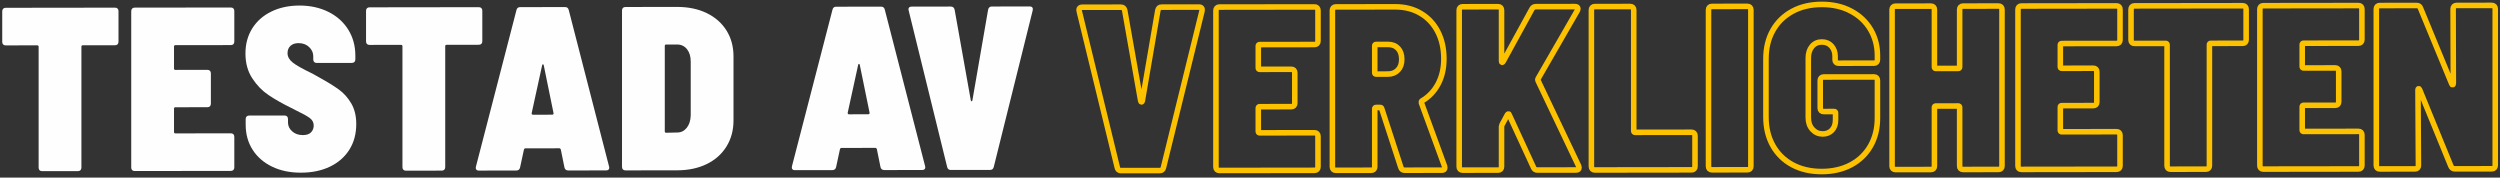 <?xml version="1.0" encoding="UTF-8"?>
<svg width="563px" height="40px" viewBox="0 0 563 40" version="1.1" xmlns="http://www.w3.org/2000/svg" xmlns:xlink="http://www.w3.org/1999/xlink">
    <rect x="0" y="0" width="563" height="40" fill="#333333" stroke="none"/>
    <!-- Generator: sketchtool 59.1 (101010) - https://sketch.com -->
    <title>9638B004-C2AF-432A-B951-A78AE5061BF1</title>
    <desc>Created with sketchtool.</desc>
    <g id="UI-TAV3" stroke="none" stroke-width="1" fill="none" fill-rule="evenodd">
        <g id="UI-TAV" transform="translate(-478, -42)">
            <g id="Pre-header">
                <g id="TAV" transform="translate(478, 42)">
                    <path d="M26.48,1.934 C26.616,2.074 26.685,2.267 26.685,2.513 L26.685,9.399 C26.685,9.644 26.616,9.837 26.48,9.977 C26.343,10.118 26.155,10.188 25.917,10.188 L18.641,10.198 C18.436,10.198 18.334,10.303 18.334,10.513 L18.334,37.743 C18.334,37.988 18.264,38.182 18.128,38.322 C17.991,38.462 17.804,38.532 17.565,38.533 L9.468,38.543 C9.229,38.543 9.041,38.473 8.905,38.334 C8.769,38.194 8.7,38.001 8.7,37.755 L8.7,10.526 C8.7,10.315 8.598,10.211 8.393,10.211 L1.271,10.22 C1.031,10.221 0.843,10.151 0.707,10.011 C0.57,9.872 0.502,9.679 0.502,9.433 L0.502,2.547 C0.502,2.302 0.57,2.109 0.707,1.968 C0.843,1.828 1.031,1.758 1.271,1.757 L25.917,1.725 C26.155,1.725 26.343,1.795 26.48,1.934" id="Fill-1" fill="#FEFEFE"></path>
                    <path d="M52.561,9.943 C52.424,10.083 52.236,10.154 51.998,10.154 L39.495,10.17 C39.29,10.171 39.187,10.276 39.187,10.486 L39.187,15.428 C39.187,15.638 39.29,15.743 39.495,15.742 L46.719,15.733 C46.959,15.732 47.147,15.803 47.284,15.943 C47.42,16.083 47.488,16.276 47.488,16.52 L47.488,23.354 C47.488,23.6 47.42,23.793 47.284,23.933 C47.147,24.073 46.959,24.143 46.719,24.144 L39.495,24.153 C39.29,24.154 39.187,24.259 39.187,24.469 L39.187,29.726 C39.187,29.936 39.29,30.041 39.495,30.04 L51.998,30.025 C52.236,30.024 52.424,30.094 52.561,30.234 C52.697,30.374 52.766,30.567 52.766,30.811 L52.766,37.697 C52.766,37.943 52.697,38.136 52.561,38.276 C52.424,38.417 52.236,38.487 51.998,38.487 L30.323,38.515 C30.084,38.516 29.896,38.446 29.759,38.307 C29.623,38.167 29.554,37.974 29.554,37.728 L29.554,2.509 C29.554,2.263 29.623,2.071 29.759,1.93 C29.896,1.79 30.084,1.719 30.323,1.719 L51.998,1.691 C52.236,1.691 52.424,1.761 52.561,1.9 C52.697,2.041 52.766,2.233 52.766,2.478 L52.766,9.365 C52.766,9.61 52.697,9.804 52.561,9.943" id="Fill-3" fill="#FEFEFE"></path>
                    <path d="M61.271,37.529 C59.392,36.62 57.931,35.352 56.89,33.723 C55.847,32.095 55.327,30.212 55.327,28.075 L55.327,26.813 C55.327,26.568 55.395,26.375 55.532,26.235 C55.668,26.095 55.856,26.024 56.095,26.024 L64.089,26.013 C64.327,26.013 64.515,26.083 64.652,26.223 C64.789,26.363 64.858,26.556 64.858,26.801 L64.858,27.589 C64.858,28.36 65.172,29.026 65.805,29.586 C66.437,30.146 67.231,30.424 68.188,30.423 C69.041,30.422 69.665,30.211 70.058,29.79 C70.451,29.369 70.648,28.862 70.648,28.265 C70.648,27.599 70.366,27.048 69.801,26.61 C69.238,26.173 68.153,25.57 66.548,24.801 L65.421,24.224 C63.507,23.28 61.851,22.336 60.451,21.392 C59.05,20.448 57.837,19.197 56.813,17.639 C55.788,16.081 55.276,14.215 55.276,12.041 C55.276,9.905 55.788,8.02 56.813,6.389 C57.837,4.758 59.272,3.495 61.117,2.599 C62.961,1.703 65.063,1.253 67.419,1.25 C69.844,1.247 72.013,1.717 73.927,2.661 C75.839,3.605 77.334,4.934 78.41,6.65 C79.486,8.366 80.024,10.328 80.024,12.535 L80.024,13.376 C80.024,13.622 79.955,13.815 79.819,13.955 C79.683,14.096 79.494,14.165 79.256,14.166 L71.313,14.176 C71.074,14.176 70.886,14.107 70.75,13.967 C70.613,13.827 70.545,13.634 70.545,13.389 L70.545,12.653 C70.545,11.882 70.237,11.199 69.623,10.604 C69.008,10.009 68.205,9.712 67.215,9.713 C66.462,9.715 65.864,9.917 65.421,10.321 C64.977,10.725 64.755,11.277 64.755,11.977 C64.755,12.749 65.13,13.44 65.883,14.052 C66.633,14.665 68.136,15.513 70.392,16.596 L71.98,17.487 C73.755,18.466 75.199,19.358 76.309,20.162 C77.419,20.967 78.35,22.008 79.102,23.286 C79.853,24.566 80.229,26.115 80.229,27.937 C80.229,30.145 79.708,32.073 78.667,33.721 C77.624,35.371 76.163,36.642 74.285,37.538 C72.406,38.434 70.237,38.884 67.778,38.887 C65.318,38.891 63.148,38.438 61.271,37.529" id="Fill-5" fill="#FEFEFE"></path>
                    <path d="M108.411,1.827 C108.547,1.967 108.616,2.16 108.616,2.405 L108.616,9.291 C108.616,9.536 108.547,9.73 108.411,9.869 C108.274,10.011 108.086,10.08 107.847,10.081 L100.572,10.09 C100.367,10.09 100.265,10.196 100.265,10.406 L100.265,37.636 C100.265,37.882 100.195,38.074 100.059,38.214 C99.922,38.355 99.734,38.425 99.496,38.425 L91.399,38.436 C91.16,38.436 90.972,38.366 90.836,38.227 C90.699,38.087 90.631,37.894 90.631,37.648 L90.631,10.419 C90.631,10.209 90.529,10.103 90.324,10.103 L83.202,10.113 C82.962,10.113 82.774,10.044 82.638,9.904 C82.5,9.764 82.433,9.571 82.433,9.325 L82.433,2.439 C82.433,2.195 82.5,2.002 82.638,1.86 C82.774,1.721 82.962,1.65 83.202,1.649 L107.847,1.618 C108.086,1.617 108.274,1.687 108.411,1.827" id="Fill-7" fill="#FEFEFE"></path>
                    <path d="M119.735,25.572 C119.735,25.748 119.837,25.835 120.043,25.834 L124.346,25.829 C124.585,25.829 124.687,25.706 124.653,25.461 L122.451,14.688 C122.416,14.548 122.356,14.477 122.271,14.477 C122.185,14.477 122.125,14.548 122.092,14.688 L119.735,25.467 L119.735,25.572 Z M127.113,37.705 L126.293,33.659 C126.224,33.484 126.123,33.396 125.986,33.396 L118.3,33.407 C118.163,33.407 118.061,33.495 117.993,33.67 L117.121,37.719 C117.019,38.175 116.729,38.403 116.25,38.403 L107.847,38.414 C107.574,38.414 107.377,38.336 107.258,38.178 C107.138,38.021 107.112,37.803 107.181,37.521 L116.302,2.29 C116.404,1.835 116.678,1.606 117.121,1.605 L127.267,1.592 C127.711,1.591 127.985,1.819 128.087,2.274 L137.156,37.482 C137.189,37.553 137.208,37.64 137.208,37.745 C137.208,38.166 136.968,38.376 136.49,38.377 L127.985,38.387 C127.506,38.388 127.216,38.161 127.113,37.705 L127.113,37.705 Z" id="Fill-9" fill="#FEFEFE"></path>
                    <path d="M150.017,29.896 L152.527,29.84 C153.381,29.839 154.09,29.488 154.654,28.786 C155.217,28.084 155.516,27.155 155.551,25.998 L155.551,13.856 C155.551,12.699 155.269,11.771 154.706,11.071 C154.141,10.37 153.398,10.021 152.476,10.022 L150.017,10.025 C149.812,10.025 149.709,10.131 149.709,10.341 L149.709,29.581 C149.709,29.791 149.812,29.896 150.017,29.896 M140.281,38.162 C140.145,38.022 140.076,37.829 140.076,37.584 L140.076,2.364 C140.076,2.119 140.145,1.926 140.281,1.785 C140.418,1.646 140.606,1.575 140.845,1.574 L152.476,1.559 C155.004,1.556 157.224,2.018 159.138,2.943 C161.05,3.87 162.536,5.173 163.595,6.854 C164.653,8.535 165.183,10.479 165.183,12.687 L165.183,27.142 C165.183,29.35 164.653,31.305 163.595,33.006 C162.536,34.707 161.05,36.023 159.138,36.954 C157.224,37.886 155.004,38.352 152.476,38.356 L140.845,38.371 C140.606,38.371 140.418,38.302 140.281,38.162" id="Fill-11" fill="#FEFEFE"></path>
                    <path d="M190.905,25.479 C190.905,25.655 191.007,25.742 191.213,25.741 L195.517,25.736 C195.755,25.735 195.858,25.613 195.824,25.367 L193.621,14.594 C193.586,14.454 193.527,14.384 193.441,14.384 C193.356,14.384 193.296,14.455 193.262,14.595 L190.905,25.374 L190.905,25.479 Z M198.284,37.612 L197.464,33.566 C197.395,33.391 197.293,33.303 197.157,33.303 L189.47,33.313 C189.334,33.313 189.231,33.401 189.163,33.576 L188.292,37.625 C188.19,38.081 187.899,38.309 187.421,38.31 L179.017,38.321 C178.744,38.321 178.548,38.243 178.429,38.085 C178.308,37.927 178.283,37.709 178.352,37.429 L187.472,2.196 C187.575,1.742 187.848,1.512 188.292,1.512 L198.438,1.499 C198.881,1.498 199.155,1.727 199.257,2.181 L208.327,37.389 C208.36,37.46 208.378,37.546 208.378,37.651 C208.378,38.073 208.139,38.283 207.66,38.284 L199.155,38.295 C198.676,38.295 198.386,38.068 198.284,37.612 L198.284,37.612 Z" id="Fill-13" fill="#FEFEFE"></path>
                    <path d="M213.296,37.593 L204.637,2.384 C204.603,2.314 204.585,2.226 204.585,2.121 C204.585,1.701 204.824,1.49 205.303,1.49 L214.116,1.478 C214.594,1.478 214.885,1.722 214.987,2.213 L218.625,22.604 C218.659,22.745 218.719,22.814 218.805,22.814 C218.889,22.814 218.95,22.744 218.983,22.604 L222.519,2.203 C222.622,1.713 222.894,1.467 223.339,1.466 L231.896,1.455 C232.169,1.454 232.366,1.533 232.485,1.69 C232.605,1.849 232.63,2.067 232.562,2.347 L223.8,37.579 C223.698,38.035 223.424,38.263 222.98,38.264 L214.116,38.275 C213.672,38.275 213.399,38.048 213.296,37.593" id="Fill-15" fill="#FEFEFE"></path>
                    <g id="Group-2" transform="translate(242.993, 0.993)" stroke="#FCC200" stroke-width="1.25">
                        <path d="M8.622,36.742 L0.051,1.533 C0.016,1.464 -5.5067062e-14,1.376 -5.5067062e-14,1.27 C-5.5067062e-14,0.85 0.236,0.64 0.71,0.639 L9.434,0.627 C9.907,0.627 10.195,0.872 10.297,1.362 L13.897,21.753 C13.931,21.894 13.991,21.963 14.075,21.963 C14.16,21.963 14.219,21.893 14.252,21.753 L17.752,1.353 C17.854,0.862 18.124,0.616 18.564,0.615 L27.034,0.604 C27.305,0.603 27.499,0.683 27.618,0.84 C27.736,0.998 27.761,1.217 27.693,1.497 L19.02,36.728 C18.919,37.184 18.648,37.412 18.209,37.413 L9.434,37.424 C8.994,37.425 8.723,37.197 8.622,36.742 Z" id="Stroke-17"></path>
                        <path d="M53.612,8.822 C53.477,8.963 53.291,9.033 53.054,9.033 L40.678,9.05 C40.476,9.05 40.374,9.155 40.374,9.365 L40.374,14.307 C40.374,14.517 40.476,14.622 40.678,14.622 L47.83,14.613 C48.066,14.612 48.253,14.682 48.388,14.822 C48.523,14.962 48.591,15.155 48.591,15.4 L48.591,22.234 C48.591,22.479 48.523,22.673 48.388,22.812 C48.253,22.952 48.066,23.023 47.83,23.023 L40.678,23.033 C40.476,23.033 40.374,23.138 40.374,23.348 L40.374,28.605 C40.374,28.815 40.476,28.92 40.678,28.92 L53.054,28.904 C53.291,28.904 53.477,28.974 53.612,29.113 C53.747,29.253 53.816,29.446 53.816,29.691 L53.816,36.577 C53.816,36.823 53.747,37.016 53.612,37.156 C53.477,37.297 53.291,37.366 53.054,37.367 L31.599,37.395 C31.362,37.395 31.176,37.325 31.041,37.186 C30.905,37.046 30.838,36.853 30.838,36.607 L30.838,1.388 C30.838,1.143 30.905,0.95 31.041,0.809 C31.176,0.669 31.362,0.598 31.599,0.598 L53.054,0.57 C53.291,0.57 53.477,0.64 53.612,0.78 C53.747,0.92 53.816,1.113 53.816,1.358 L53.816,8.244 C53.816,8.489 53.747,8.683 53.612,8.822 Z" id="Stroke-19"></path>
                        <path d="M66.596,9.331 L66.596,15.376 C66.596,15.586 66.698,15.692 66.901,15.692 L69.589,15.688 C70.502,15.686 71.245,15.388 71.82,14.791 C72.395,14.195 72.683,13.389 72.683,12.372 C72.683,11.321 72.404,10.498 71.846,9.903 C71.288,9.308 70.535,9.01 69.589,9.012 L66.901,9.016 C66.698,9.016 66.596,9.121 66.596,9.331 Z M72.48,36.71 L68.169,23.469 C68.135,23.295 68.016,23.207 67.814,23.207 L66.901,23.209 C66.698,23.209 66.596,23.314 66.596,23.524 L66.596,36.561 C66.596,36.806 66.528,36.999 66.393,37.139 C66.257,37.279 66.071,37.35 65.836,37.35 L57.822,37.361 C57.585,37.361 57.399,37.291 57.264,37.151 C57.128,37.011 57.06,36.819 57.06,36.573 L57.06,1.353 C57.06,1.109 57.128,0.916 57.264,0.775 C57.399,0.635 57.585,0.564 57.822,0.564 L71.212,0.546 C73.376,0.543 75.286,1.033 76.944,2.011 C78.6,2.99 79.886,4.364 80.798,6.132 C81.711,7.901 82.168,9.941 82.168,12.254 C82.168,14.393 81.737,16.276 80.874,17.907 C80.012,19.537 78.802,20.81 77.248,21.723 C77.112,21.828 77.062,21.969 77.096,22.143 L82.32,36.435 C82.353,36.54 82.371,36.663 82.371,36.803 C82.371,37.154 82.15,37.329 81.711,37.329 L73.343,37.34 C72.903,37.341 72.615,37.131 72.48,36.71 Z" id="Stroke-21"></path>
                        <path d="M85.819,37.114 C85.683,36.974 85.616,36.781 85.616,36.535 L85.616,1.316 C85.616,1.071 85.683,0.878 85.819,0.737 C85.954,0.598 86.14,0.527 86.377,0.527 L94.391,0.516 C94.627,0.516 94.814,0.586 94.95,0.726 C95.084,0.866 95.152,1.059 95.152,1.303 L95.152,12.763 C95.152,12.939 95.194,13.035 95.279,13.052 C95.362,13.07 95.439,13.008 95.507,12.868 L101.999,1.031 C102.168,0.682 102.472,0.506 102.913,0.505 L111.687,0.494 C112.126,0.493 112.346,0.65 112.346,0.965 C112.346,1.106 112.296,1.264 112.195,1.439 L103.369,16.747 C103.3,16.852 103.3,16.993 103.369,17.168 L112.499,36.343 L112.6,36.763 C112.6,37.114 112.38,37.289 111.941,37.29 L103.217,37.301 C102.811,37.302 102.523,37.11 102.354,36.724 L96.876,24.851 C96.842,24.711 96.783,24.65 96.699,24.667 C96.615,24.686 96.538,24.747 96.471,24.852 L95.253,27.113 C95.185,27.324 95.152,27.447 95.152,27.481 L95.152,36.523 C95.152,36.769 95.084,36.962 94.95,37.102 C94.814,37.242 94.627,37.313 94.391,37.313 L86.377,37.323 C86.14,37.323 85.954,37.254 85.819,37.114 Z" id="Stroke-23"></path>
                        <path d="M115.593,37.075 C115.457,36.935 115.389,36.742 115.389,36.497 L115.389,1.278 C115.389,1.032 115.457,0.839 115.593,0.699 C115.728,0.559 115.914,0.488 116.151,0.488 L124.165,0.477 C124.4,0.477 124.587,0.547 124.723,0.687 C124.858,0.827 124.925,1.02 124.925,1.264 L124.925,28.494 C124.925,28.704 125.027,28.809 125.23,28.809 L137.961,28.793 C138.197,28.792 138.384,28.863 138.519,29.002 C138.654,29.142 138.722,29.335 138.722,29.579 L138.722,36.466 C138.722,36.711 138.654,36.905 138.519,37.045 C138.384,37.185 138.197,37.256 137.961,37.256 L116.151,37.284 C115.914,37.284 115.728,37.215 115.593,37.075 Z" id="Stroke-25"></path>
                        <path d="M141.968,37.04 C141.832,36.901 141.764,36.708 141.764,36.462 L141.764,1.243 C141.764,0.998 141.832,0.805 141.968,0.664 C142.103,0.524 142.289,0.453 142.526,0.453 L150.54,0.443 C150.776,0.442 150.962,0.512 151.098,0.652 C151.233,0.792 151.301,0.985 151.301,1.23 L151.301,36.449 C151.301,36.695 151.233,36.888 151.098,37.028 C150.962,37.168 150.776,37.239 150.54,37.239 L142.526,37.25 C142.289,37.25 142.103,37.18 141.968,37.04 Z" id="Stroke-27"></path>
                        <path d="M160.683,36.122 C158.79,35.109 157.318,33.674 156.27,31.817 C155.222,29.962 154.699,27.807 154.699,25.354 L154.699,12.264 C154.699,9.812 155.222,7.664 156.27,5.823 C157.318,3.981 158.79,2.552 160.683,1.533 C162.577,0.515 164.775,0.003 167.277,-1.77635684e-14 C169.745,-0.003 171.926,0.493 173.82,1.49 C175.713,2.486 177.185,3.86 178.233,5.61 C179.281,7.361 179.806,9.34 179.806,11.548 L179.806,12.442 C179.806,12.688 179.737,12.88 179.603,13.02 C179.467,13.161 179.281,13.231 179.044,13.232 L171.03,13.242 C170.794,13.242 170.608,13.173 170.473,13.033 C170.337,12.893 170.27,12.7 170.27,12.454 L170.27,11.666 C170.27,10.755 169.999,9.993 169.458,9.381 C168.917,8.768 168.19,8.462 167.277,8.463 C166.364,8.465 165.629,8.799 165.071,9.465 C164.513,10.132 164.234,11.008 164.234,12.094 L164.234,25.499 C164.234,26.586 164.546,27.47 165.173,28.152 C165.797,28.835 166.567,29.175 167.48,29.174 C168.325,29.173 169.019,28.893 169.56,28.33 C170.1,27.77 170.371,26.998 170.371,26.017 L170.371,24.44 C170.371,24.229 170.27,24.124 170.067,24.124 L167.683,24.127 C167.446,24.128 167.26,24.058 167.125,23.918 C166.99,23.779 166.922,23.585 166.922,23.34 L166.922,17.137 C166.922,16.892 166.99,16.699 167.125,16.559 C167.26,16.419 167.446,16.348 167.683,16.348 L179.044,16.333 C179.281,16.333 179.467,16.403 179.603,16.542 C179.737,16.683 179.806,16.875 179.806,17.12 L179.806,25.584 C179.806,27.967 179.281,30.071 178.233,31.894 C177.185,33.718 175.713,35.13 173.82,36.131 C171.926,37.133 169.745,37.635 167.277,37.638 C164.775,37.641 162.577,37.136 160.683,36.122 Z" id="Stroke-29"></path>
                        <path d="M198.521,0.59 C198.656,0.45 198.842,0.379 199.079,0.379 L207.094,0.368 C207.33,0.368 207.516,0.439 207.652,0.578 C207.786,0.718 207.854,0.911 207.854,1.156 L207.854,36.375 C207.854,36.621 207.786,36.814 207.652,36.954 C207.516,37.095 207.33,37.165 207.094,37.165 L199.079,37.175 C198.842,37.176 198.656,37.106 198.521,36.966 C198.386,36.827 198.318,36.633 198.318,36.388 L198.318,23.194 C198.318,22.984 198.217,22.879 198.015,22.879 L192.942,22.886 C192.739,22.886 192.638,22.991 192.638,23.201 L192.638,36.396 C192.638,36.641 192.57,36.834 192.435,36.974 C192.299,37.114 192.113,37.185 191.877,37.185 L183.863,37.195 C183.626,37.196 183.44,37.126 183.305,36.986 C183.169,36.846 183.102,36.654 183.102,36.408 L183.102,1.188 C183.102,0.944 183.169,0.751 183.305,0.609 C183.44,0.47 183.626,0.399 183.863,0.398 L191.877,0.388 C192.113,0.388 192.299,0.458 192.435,0.598 C192.57,0.738 192.638,0.931 192.638,1.176 L192.638,14.107 C192.638,14.317 192.739,14.423 192.942,14.422 L198.015,14.415 C198.217,14.415 198.318,14.31 198.318,14.1 L198.318,1.169 C198.318,0.923 198.386,0.73 198.521,0.59 Z" id="Stroke-31"></path>
                        <path d="M234.229,8.586 C234.094,8.726 233.908,8.797 233.671,8.797 L221.295,8.813 C221.093,8.813 220.992,8.918 220.992,9.128 L220.992,14.07 C220.992,14.281 221.093,14.385 221.295,14.385 L228.447,14.376 C228.683,14.375 228.87,14.446 229.005,14.586 C229.14,14.725 229.208,14.919 229.208,15.163 L229.208,21.997 C229.208,22.243 229.14,22.436 229.005,22.576 C228.87,22.716 228.683,22.786 228.447,22.787 L221.295,22.796 C221.093,22.796 220.992,22.901 220.992,23.111 L220.992,28.368 C220.992,28.578 221.093,28.683 221.295,28.683 L233.671,28.667 C233.908,28.667 234.094,28.737 234.229,28.876 C234.364,29.017 234.433,29.21 234.433,29.455 L234.433,36.341 C234.433,36.587 234.364,36.779 234.229,36.919 C234.094,37.06 233.908,37.13 233.671,37.13 L212.216,37.158 C211.98,37.158 211.793,37.089 211.658,36.949 C211.522,36.809 211.455,36.616 211.455,36.37 L211.455,1.151 C211.455,0.906 211.522,0.713 211.658,0.573 C211.793,0.433 211.98,0.362 212.216,0.362 L233.671,0.333 C233.908,0.333 234.094,0.404 234.229,0.543 C234.364,0.684 234.433,0.877 234.433,1.121 L234.433,8.007 C234.433,8.253 234.364,8.446 234.229,8.586 Z" id="Stroke-33"></path>
                        <path d="M262.633,0.506 C262.767,0.646 262.836,0.839 262.836,1.084 L262.836,7.97 C262.836,8.216 262.767,8.409 262.633,8.548 C262.497,8.69 262.311,8.759 262.075,8.76 L254.873,8.769 C254.67,8.769 254.568,8.874 254.568,9.084 L254.568,36.314 C254.568,36.56 254.5,36.753 254.365,36.893 C254.23,37.034 254.044,37.103 253.807,37.104 L245.794,37.114 C245.556,37.114 245.37,37.045 245.235,36.905 C245.1,36.765 245.033,36.572 245.033,36.327 L245.033,9.097 C245.033,8.887 244.932,8.782 244.729,8.782 L237.677,8.791 C237.441,8.791 237.255,8.722 237.12,8.582 C236.985,8.442 236.917,8.249 236.917,8.004 L236.917,1.118 C236.917,0.873 236.985,0.68 237.12,0.539 C237.255,0.399 237.441,0.328 237.677,0.328 L262.075,0.297 C262.311,0.296 262.497,0.366 262.633,0.506 Z" id="Stroke-35"></path>
                        <path d="M288.703,8.514 C288.568,8.655 288.382,8.725 288.145,8.725 L275.769,8.742 C275.567,8.742 275.465,8.847 275.465,9.057 L275.465,13.998 C275.465,14.209 275.567,14.314 275.769,14.314 L282.921,14.304 C283.157,14.304 283.344,14.374 283.479,14.514 C283.614,14.654 283.682,14.847 283.682,15.092 L283.682,21.926 C283.682,22.171 283.614,22.364 283.479,22.504 C283.344,22.644 283.157,22.715 282.921,22.715 L275.769,22.725 C275.567,22.725 275.465,22.83 275.465,23.04 L275.465,28.297 C275.465,28.507 275.567,28.612 275.769,28.612 L288.145,28.596 C288.382,28.596 288.568,28.665 288.703,28.805 C288.838,28.945 288.907,29.138 288.907,29.383 L288.907,36.269 C288.907,36.515 288.838,36.708 288.703,36.848 C288.568,36.988 288.382,37.058 288.145,37.059 L266.69,37.087 C266.454,37.087 266.267,37.017 266.132,36.877 C265.996,36.738 265.929,36.545 265.929,36.299 L265.929,1.08 C265.929,0.835 265.996,0.642 266.132,0.501 C266.267,0.361 266.454,0.29 266.69,0.29 L288.145,0.262 C288.382,0.261 288.568,0.332 288.703,0.472 C288.838,0.612 288.907,0.805 288.907,1.05 L288.907,7.936 C288.907,8.181 288.838,8.374 288.703,8.514 Z" id="Stroke-37"></path>
                        <path d="M292.355,36.843 C292.219,36.703 292.151,36.511 292.151,36.265 L292.151,1.046 C292.151,0.801 292.219,0.608 292.355,0.467 C292.49,0.327 292.676,0.256 292.913,0.256 L301.231,0.245 C301.67,0.244 301.958,0.437 302.093,0.822 L309.143,17.897 C309.177,18.037 309.245,18.099 309.346,18.081 C309.448,18.063 309.499,17.967 309.499,17.792 L309.448,1.023 C309.448,0.778 309.515,0.585 309.651,0.444 C309.785,0.305 309.972,0.234 310.209,0.233 L318.172,0.223 C318.408,0.223 318.595,0.293 318.73,0.432 C318.865,0.573 318.933,0.765 318.933,1.01 L318.933,36.229 C318.933,36.475 318.865,36.668 318.73,36.808 C318.595,36.949 318.408,37.019 318.172,37.019 L309.854,37.03 C309.414,37.031 309.109,36.822 308.94,36.401 L301.89,19.168 C301.822,19.028 301.746,18.967 301.662,18.984 C301.577,19.003 301.536,19.082 301.536,19.221 L301.637,36.252 C301.637,36.498 301.569,36.691 301.434,36.831 C301.298,36.971 301.112,37.042 300.876,37.042 L292.913,37.053 C292.676,37.053 292.49,36.983 292.355,36.843 Z" id="Stroke-39"></path>
                    </g>
                </g>
            </g>
        </g>
    </g>
</svg>